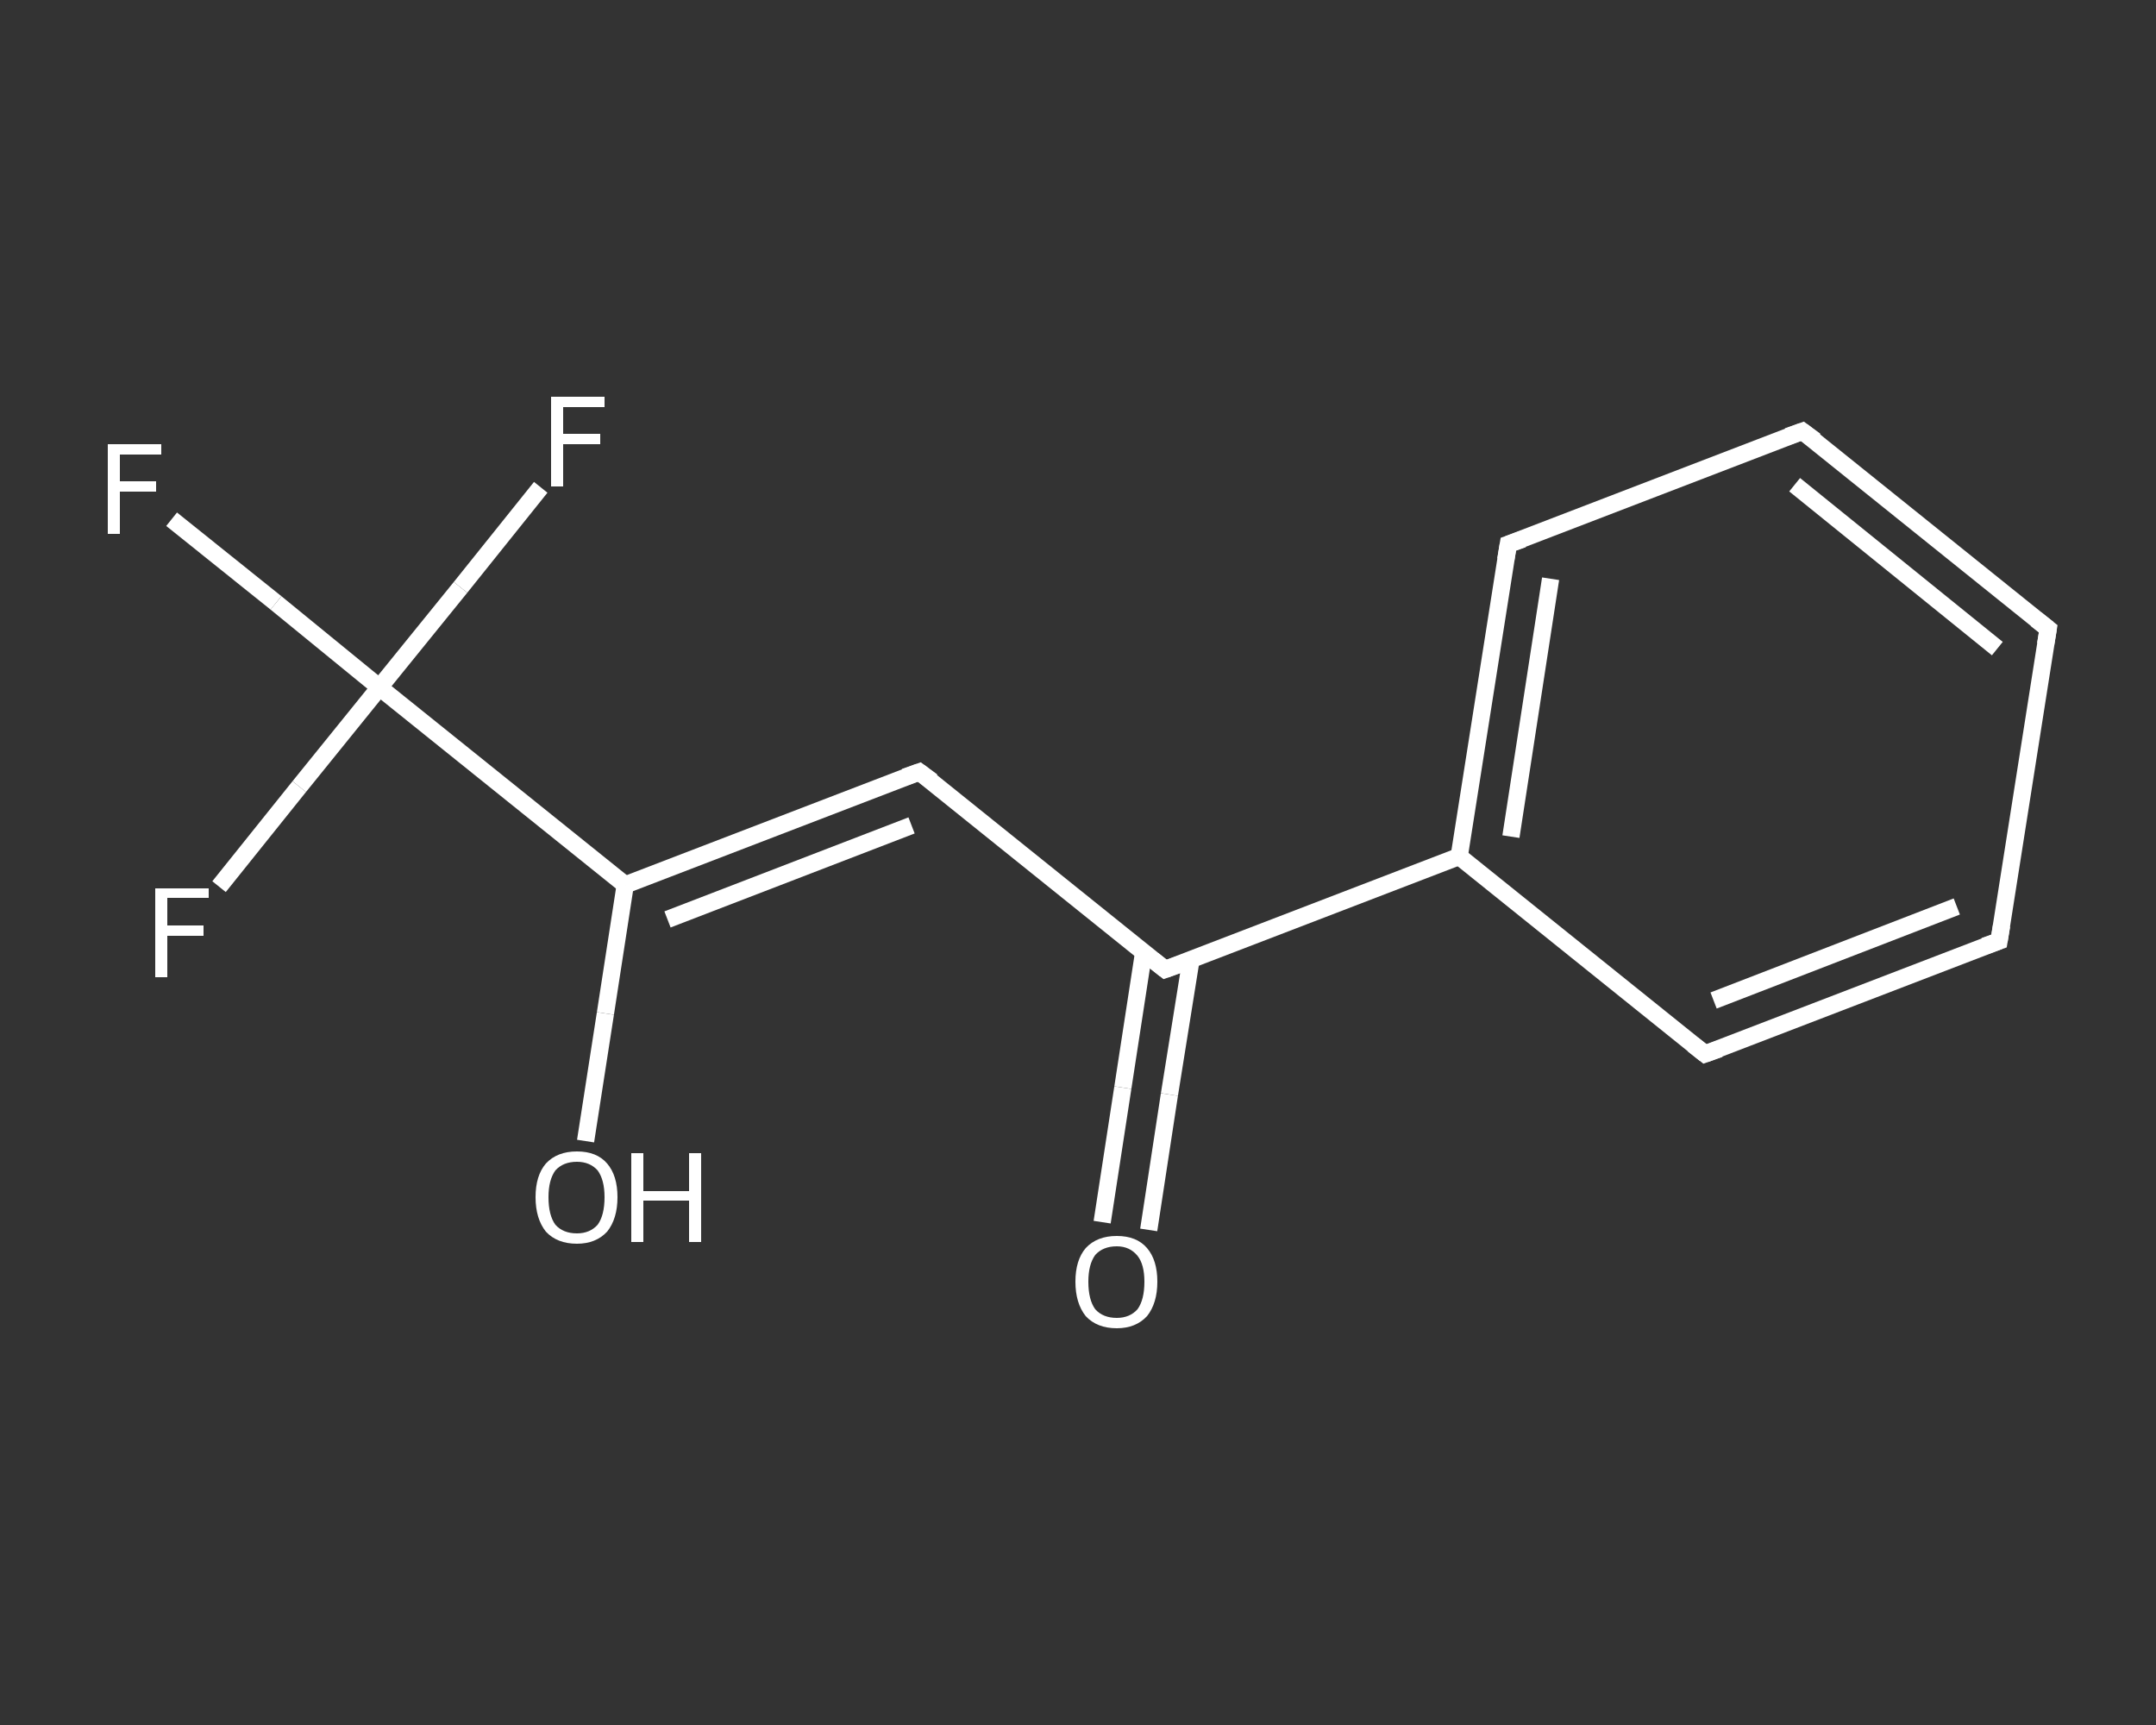 <?xml version='1.0' encoding='iso-8859-1'?>
<svg version='1.1' baseProfile='full'
              xmlns='http://www.w3.org/2000/svg'
                      xmlns:rdkit='http://www.rdkit.org/xml'
                      xmlns:xlink='http://www.w3.org/1999/xlink'
                  xml:space='preserve'
width='250px' height='200px' viewBox='0 0 250 200'>
<rect x="0" y="0" width="250" height="200" fill="#333333" stroke="none"/>
<!-- END OF HEADER -->
<rect style='opacity:1.0;fill:transparent;stroke:none' width='250.0' height='200.0' x='0.0' y='0.0'> </rect>
<path class='bond-0 atom-0 atom-1' d='M 127.8,141.7 L 130.2,126.1' style='fill:none;fill-rule:evenodd;stroke:#FFFFFF;stroke-width:2.0px;stroke-linecap:butt;stroke-linejoin:miter;stroke-opacity:1' />
<path class='bond-0 atom-0 atom-1' d='M 130.2,126.1 L 132.6,110.5' style='fill:none;fill-rule:evenodd;stroke:#FFFFFF;stroke-width:2.0px;stroke-linecap:butt;stroke-linejoin:miter;stroke-opacity:1' />
<path class='bond-0 atom-0 atom-1' d='M 133.2,142.6 L 135.6,126.9' style='fill:none;fill-rule:evenodd;stroke:#FFFFFF;stroke-width:2.0px;stroke-linecap:butt;stroke-linejoin:miter;stroke-opacity:1' />
<path class='bond-0 atom-0 atom-1' d='M 135.6,126.9 L 138.1,111.3' style='fill:none;fill-rule:evenodd;stroke:#FFFFFF;stroke-width:2.0px;stroke-linecap:butt;stroke-linejoin:miter;stroke-opacity:1' />
<path class='bond-1 atom-1 atom-2' d='M 135.1,112.4 L 106.6,89.5' style='fill:none;fill-rule:evenodd;stroke:#FFFFFF;stroke-width:2.0px;stroke-linecap:butt;stroke-linejoin:miter;stroke-opacity:1' />
<path class='bond-2 atom-2 atom-3' d='M 106.6,89.5 L 72.5,102.6' style='fill:none;fill-rule:evenodd;stroke:#FFFFFF;stroke-width:2.0px;stroke-linecap:butt;stroke-linejoin:miter;stroke-opacity:1' />
<path class='bond-2 atom-2 atom-3' d='M 105.7,95.7 L 77.4,106.6' style='fill:none;fill-rule:evenodd;stroke:#FFFFFF;stroke-width:2.0px;stroke-linecap:butt;stroke-linejoin:miter;stroke-opacity:1' />
<path class='bond-3 atom-3 atom-4' d='M 72.5,102.6 L 70.2,117.5' style='fill:none;fill-rule:evenodd;stroke:#FFFFFF;stroke-width:2.0px;stroke-linecap:butt;stroke-linejoin:miter;stroke-opacity:1' />
<path class='bond-3 atom-3 atom-4' d='M 70.2,117.5 L 67.9,132.3' style='fill:none;fill-rule:evenodd;stroke:#FFFFFF;stroke-width:2.0px;stroke-linecap:butt;stroke-linejoin:miter;stroke-opacity:1' />
<path class='bond-4 atom-3 atom-5' d='M 72.5,102.6 L 44.0,79.7' style='fill:none;fill-rule:evenodd;stroke:#FFFFFF;stroke-width:2.0px;stroke-linecap:butt;stroke-linejoin:miter;stroke-opacity:1' />
<path class='bond-5 atom-5 atom-6' d='M 44.0,79.7 L 32.0,69.9' style='fill:none;fill-rule:evenodd;stroke:#FFFFFF;stroke-width:2.0px;stroke-linecap:butt;stroke-linejoin:miter;stroke-opacity:1' />
<path class='bond-5 atom-5 atom-6' d='M 32.0,69.9 L 19.9,60.2' style='fill:none;fill-rule:evenodd;stroke:#FFFFFF;stroke-width:2.0px;stroke-linecap:butt;stroke-linejoin:miter;stroke-opacity:1' />
<path class='bond-6 atom-5 atom-7' d='M 44.0,79.7 L 34.7,91.2' style='fill:none;fill-rule:evenodd;stroke:#FFFFFF;stroke-width:2.0px;stroke-linecap:butt;stroke-linejoin:miter;stroke-opacity:1' />
<path class='bond-6 atom-5 atom-7' d='M 34.7,91.2 L 25.4,102.8' style='fill:none;fill-rule:evenodd;stroke:#FFFFFF;stroke-width:2.0px;stroke-linecap:butt;stroke-linejoin:miter;stroke-opacity:1' />
<path class='bond-7 atom-5 atom-8' d='M 44.0,79.7 L 53.4,68.1' style='fill:none;fill-rule:evenodd;stroke:#FFFFFF;stroke-width:2.0px;stroke-linecap:butt;stroke-linejoin:miter;stroke-opacity:1' />
<path class='bond-7 atom-5 atom-8' d='M 53.4,68.1 L 62.7,56.5' style='fill:none;fill-rule:evenodd;stroke:#FFFFFF;stroke-width:2.0px;stroke-linecap:butt;stroke-linejoin:miter;stroke-opacity:1' />
<path class='bond-8 atom-1 atom-9' d='M 135.1,112.4 L 169.2,99.3' style='fill:none;fill-rule:evenodd;stroke:#FFFFFF;stroke-width:2.0px;stroke-linecap:butt;stroke-linejoin:miter;stroke-opacity:1' />
<path class='bond-9 atom-9 atom-10' d='M 169.2,99.3 L 174.9,63.1' style='fill:none;fill-rule:evenodd;stroke:#FFFFFF;stroke-width:2.0px;stroke-linecap:butt;stroke-linejoin:miter;stroke-opacity:1' />
<path class='bond-9 atom-9 atom-10' d='M 175.2,97.0 L 179.8,67.1' style='fill:none;fill-rule:evenodd;stroke:#FFFFFF;stroke-width:2.0px;stroke-linecap:butt;stroke-linejoin:miter;stroke-opacity:1' />
<path class='bond-10 atom-10 atom-11' d='M 174.9,63.1 L 209.0,50.0' style='fill:none;fill-rule:evenodd;stroke:#FFFFFF;stroke-width:2.0px;stroke-linecap:butt;stroke-linejoin:miter;stroke-opacity:1' />
<path class='bond-11 atom-11 atom-12' d='M 209.0,50.0 L 237.5,72.9' style='fill:none;fill-rule:evenodd;stroke:#FFFFFF;stroke-width:2.0px;stroke-linecap:butt;stroke-linejoin:miter;stroke-opacity:1' />
<path class='bond-11 atom-11 atom-12' d='M 208.1,56.2 L 231.6,75.2' style='fill:none;fill-rule:evenodd;stroke:#FFFFFF;stroke-width:2.0px;stroke-linecap:butt;stroke-linejoin:miter;stroke-opacity:1' />
<path class='bond-12 atom-12 atom-13' d='M 237.5,72.9 L 231.8,109.1' style='fill:none;fill-rule:evenodd;stroke:#FFFFFF;stroke-width:2.0px;stroke-linecap:butt;stroke-linejoin:miter;stroke-opacity:1' />
<path class='bond-13 atom-13 atom-14' d='M 231.8,109.1 L 197.7,122.2' style='fill:none;fill-rule:evenodd;stroke:#FFFFFF;stroke-width:2.0px;stroke-linecap:butt;stroke-linejoin:miter;stroke-opacity:1' />
<path class='bond-13 atom-13 atom-14' d='M 226.9,105.1 L 198.7,116.0' style='fill:none;fill-rule:evenodd;stroke:#FFFFFF;stroke-width:2.0px;stroke-linecap:butt;stroke-linejoin:miter;stroke-opacity:1' />
<path class='bond-14 atom-14 atom-9' d='M 197.7,122.2 L 169.2,99.3' style='fill:none;fill-rule:evenodd;stroke:#FFFFFF;stroke-width:2.0px;stroke-linecap:butt;stroke-linejoin:miter;stroke-opacity:1' />
<path d='M 133.7,111.3 L 135.1,112.4 L 136.8,111.8' style='fill:none;stroke:#FFFFFF;stroke-width:2.0px;stroke-linecap:butt;stroke-linejoin:miter;stroke-opacity:1;' />
<path d='M 108.1,90.6 L 106.6,89.5 L 104.9,90.1' style='fill:none;stroke:#FFFFFF;stroke-width:2.0px;stroke-linecap:butt;stroke-linejoin:miter;stroke-opacity:1;' />
<path d='M 174.6,64.9 L 174.9,63.1 L 176.6,62.5' style='fill:none;stroke:#FFFFFF;stroke-width:2.0px;stroke-linecap:butt;stroke-linejoin:miter;stroke-opacity:1;' />
<path d='M 207.3,50.6 L 209.0,50.0 L 210.5,51.1' style='fill:none;stroke:#FFFFFF;stroke-width:2.0px;stroke-linecap:butt;stroke-linejoin:miter;stroke-opacity:1;' />
<path d='M 236.1,71.8 L 237.5,72.9 L 237.2,74.7' style='fill:none;stroke:#FFFFFF;stroke-width:2.0px;stroke-linecap:butt;stroke-linejoin:miter;stroke-opacity:1;' />
<path d='M 232.1,107.3 L 231.8,109.1 L 230.1,109.7' style='fill:none;stroke:#FFFFFF;stroke-width:2.0px;stroke-linecap:butt;stroke-linejoin:miter;stroke-opacity:1;' />
<path d='M 199.4,121.6 L 197.7,122.2 L 196.3,121.1' style='fill:none;stroke:#FFFFFF;stroke-width:2.0px;stroke-linecap:butt;stroke-linejoin:miter;stroke-opacity:1;' />
<path class='atom-0' d='M 124.7 148.6
Q 124.7 146.1, 125.9 144.7
Q 127.2 143.3, 129.5 143.3
Q 131.8 143.3, 133.0 144.7
Q 134.2 146.1, 134.2 148.6
Q 134.2 151.1, 133.0 152.6
Q 131.7 154.0, 129.5 154.0
Q 127.2 154.0, 125.9 152.6
Q 124.7 151.1, 124.7 148.6
M 129.5 152.8
Q 131.0 152.8, 131.9 151.8
Q 132.7 150.7, 132.7 148.6
Q 132.7 146.6, 131.9 145.6
Q 131.0 144.5, 129.5 144.5
Q 127.9 144.5, 127.0 145.5
Q 126.2 146.6, 126.2 148.6
Q 126.2 150.7, 127.0 151.8
Q 127.9 152.8, 129.5 152.8
' fill='#FFFFFF'/>
<path class='atom-4' d='M 62.1 138.8
Q 62.1 136.3, 63.3 134.9
Q 64.6 133.5, 66.9 133.5
Q 69.2 133.5, 70.4 134.9
Q 71.6 136.3, 71.6 138.8
Q 71.6 141.3, 70.4 142.8
Q 69.1 144.2, 66.9 144.2
Q 64.6 144.2, 63.3 142.8
Q 62.1 141.3, 62.1 138.8
M 66.9 143.0
Q 68.4 143.0, 69.3 142.0
Q 70.1 140.9, 70.1 138.8
Q 70.1 136.8, 69.3 135.7
Q 68.4 134.7, 66.9 134.7
Q 65.3 134.7, 64.4 135.7
Q 63.6 136.8, 63.6 138.8
Q 63.6 140.9, 64.4 142.0
Q 65.3 143.0, 66.9 143.0
' fill='#FFFFFF'/>
<path class='atom-4' d='M 73.2 133.7
L 74.6 133.7
L 74.6 138.1
L 79.9 138.1
L 79.9 133.7
L 81.3 133.7
L 81.3 144.0
L 79.9 144.0
L 79.9 139.2
L 74.6 139.2
L 74.6 144.0
L 73.2 144.0
L 73.2 133.7
' fill='#FFFFFF'/>
<path class='atom-6' d='M 12.5 51.5
L 18.7 51.5
L 18.7 52.7
L 13.9 52.7
L 13.9 55.8
L 18.1 55.8
L 18.1 57.0
L 13.9 57.0
L 13.9 61.9
L 12.5 61.9
L 12.5 51.5
' fill='#FFFFFF'/>
<path class='atom-7' d='M 18.0 103.0
L 24.2 103.0
L 24.2 104.1
L 19.4 104.1
L 19.4 107.3
L 23.6 107.3
L 23.6 108.5
L 19.4 108.5
L 19.4 113.3
L 18.0 113.3
L 18.0 103.0
' fill='#FFFFFF'/>
<path class='atom-8' d='M 63.9 46.0
L 70.1 46.0
L 70.1 47.2
L 65.3 47.2
L 65.3 50.3
L 69.6 50.3
L 69.6 51.5
L 65.3 51.5
L 65.3 56.4
L 63.9 56.4
L 63.9 46.0
' fill='#FFFFFF'/>
</svg>
